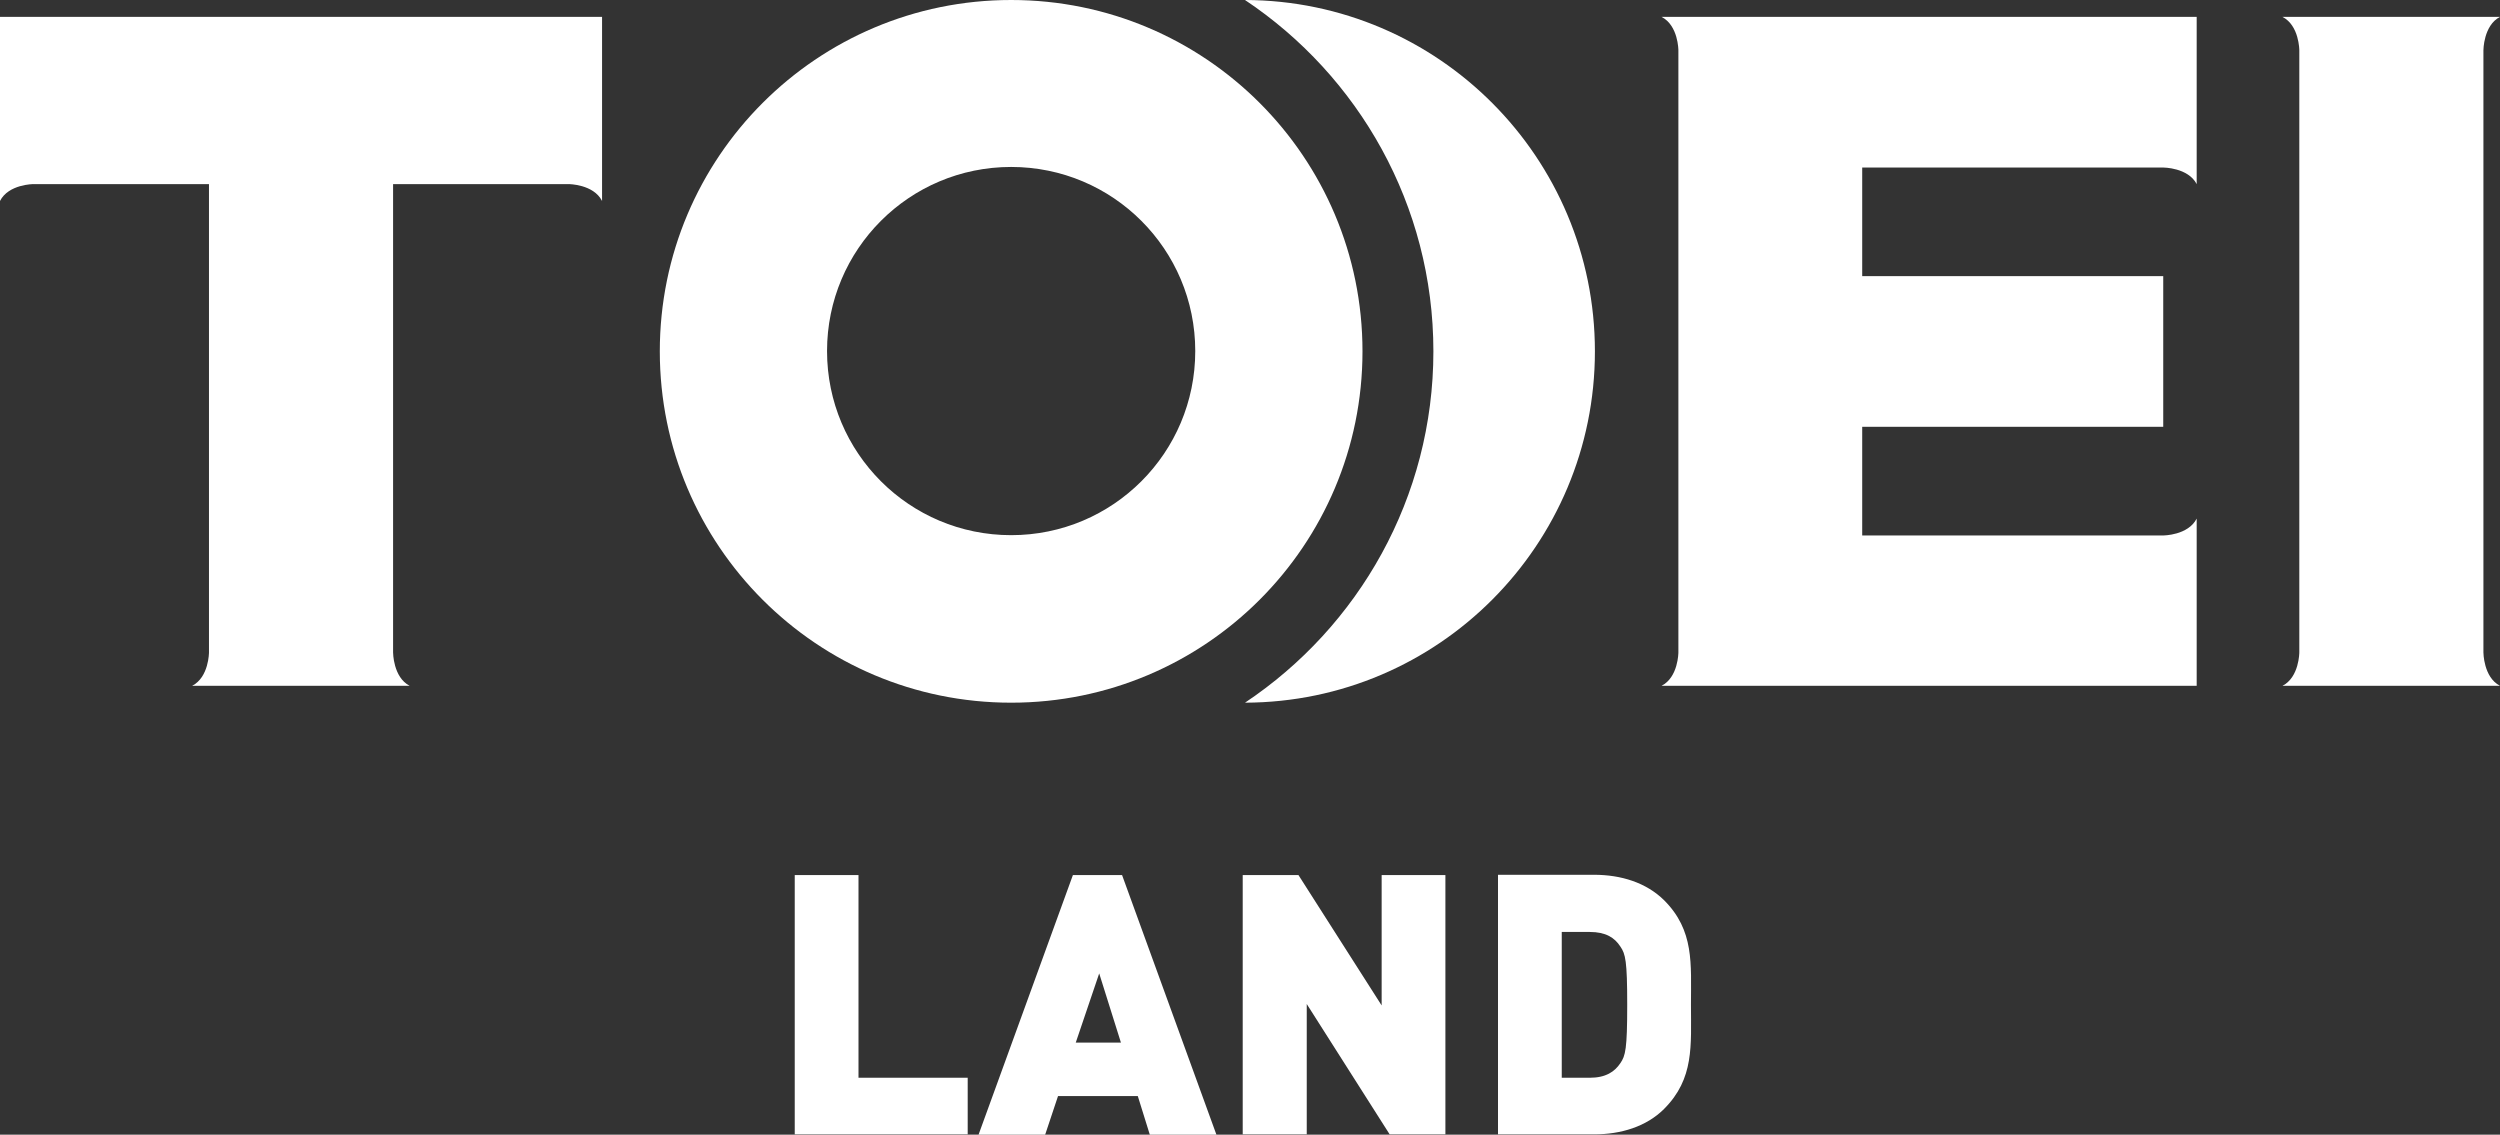 <?xml version="1.0" encoding="UTF-8"?>
<svg id="_レイヤー_2" data-name="レイヤー 2" xmlns="http://www.w3.org/2000/svg" viewBox="0 0 87.45 39.69">
  <rect x="0" y="0" width="87.45" height="39.69" fill="#333333" stroke="none"/>
  <defs>
    <style>
      .cls-1 {
        fill: #fff;
        stroke-width: 0px;
      }
    </style>
  </defs>
  <g id="_レイヤー_1-2" data-name="レイヤー 1">
    <g>
      <path class="cls-1" d="M0,6.44v.59c.3-.59,1.17-.59,1.17-.59h6.14v16.38s0,.87-.59,1.17h7.61c-.58-.3-.58-1.17-.58-1.17V6.44h6.14s.87,0,1.17.59V.59H0v5.85Z"/>
      <path class="cls-1" d="M58.71.59h-.59c.59.3.59,1.17.59,1.17v21.06s0,.87-.59,1.17h18.72v-5.85c-.3.59-1.17.59-1.17.59h-10.53v-3.8h10.53v-5.27h-10.53v-3.8h10.53s.87,0,1.17.58V.59h-18.14Z"/>
      <path class="cls-1" d="M86.87,22.82V1.76s0-.87.58-1.17h-7.61c.59.3.59,1.17.59,1.17v21.06s0,.87-.59,1.17h7.61c-.58-.3-.58-1.17-.58-1.17"/>
      <path class="cls-1" d="M47.66,12.29c0-6.79-5.5-12.29-12.29-12.29s-12.29,5.5-12.29,12.29,5.5,12.29,12.29,12.29,12.29-5.5,12.29-12.29M35.37,18.72c-3.56,0-6.44-2.88-6.44-6.44s2.88-6.44,6.44-6.44,6.44,2.88,6.44,6.44-2.88,6.44-6.44,6.44"/>
      <path class="cls-1" d="M43.55,0c3.97,2.65,6.59,7.17,6.59,12.29s-2.62,9.64-6.59,12.29c6.77-.02,12.24-5.52,12.24-12.29S50.32.02,43.55,0"/>
      <polygon class="cls-1" points="27.8 39.68 27.8 30.61 30.03 30.61 30.03 37.7 33.85 37.7 33.85 39.68 27.8 39.68"/>
      <path class="cls-1" d="M40.22,39.69l-.42-1.35h-2.79l-.45,1.35h-2.33l3.3-9.08h1.72l3.3,9.08h-2.33ZM38.45,34.05l-.82,2.42h1.58l-.76-2.42Z"/>
      <polygon class="cls-1" points="48.61 39.68 45.71 35.12 45.71 39.68 43.47 39.68 43.47 30.61 45.42 30.61 48.33 35.17 48.33 30.61 50.56 30.61 50.56 39.68 48.61 39.68"/>
      <path class="cls-1" d="M58.21,38.79c-.62.62-1.51.89-2.45.89h-3.36v-9.08h3.36c.94,0,1.82.27,2.45.89,1.06,1.06.94,2.22.94,3.65s.12,2.59-.94,3.65M56.68,33.11c-.2-.31-.51-.51-1.07-.51h-.98v5.1h.98c.56,0,.87-.21,1.07-.51.18-.26.24-.5.24-2.04s-.06-1.78-.24-2.04"/>
    </g>
  </g>
</svg>